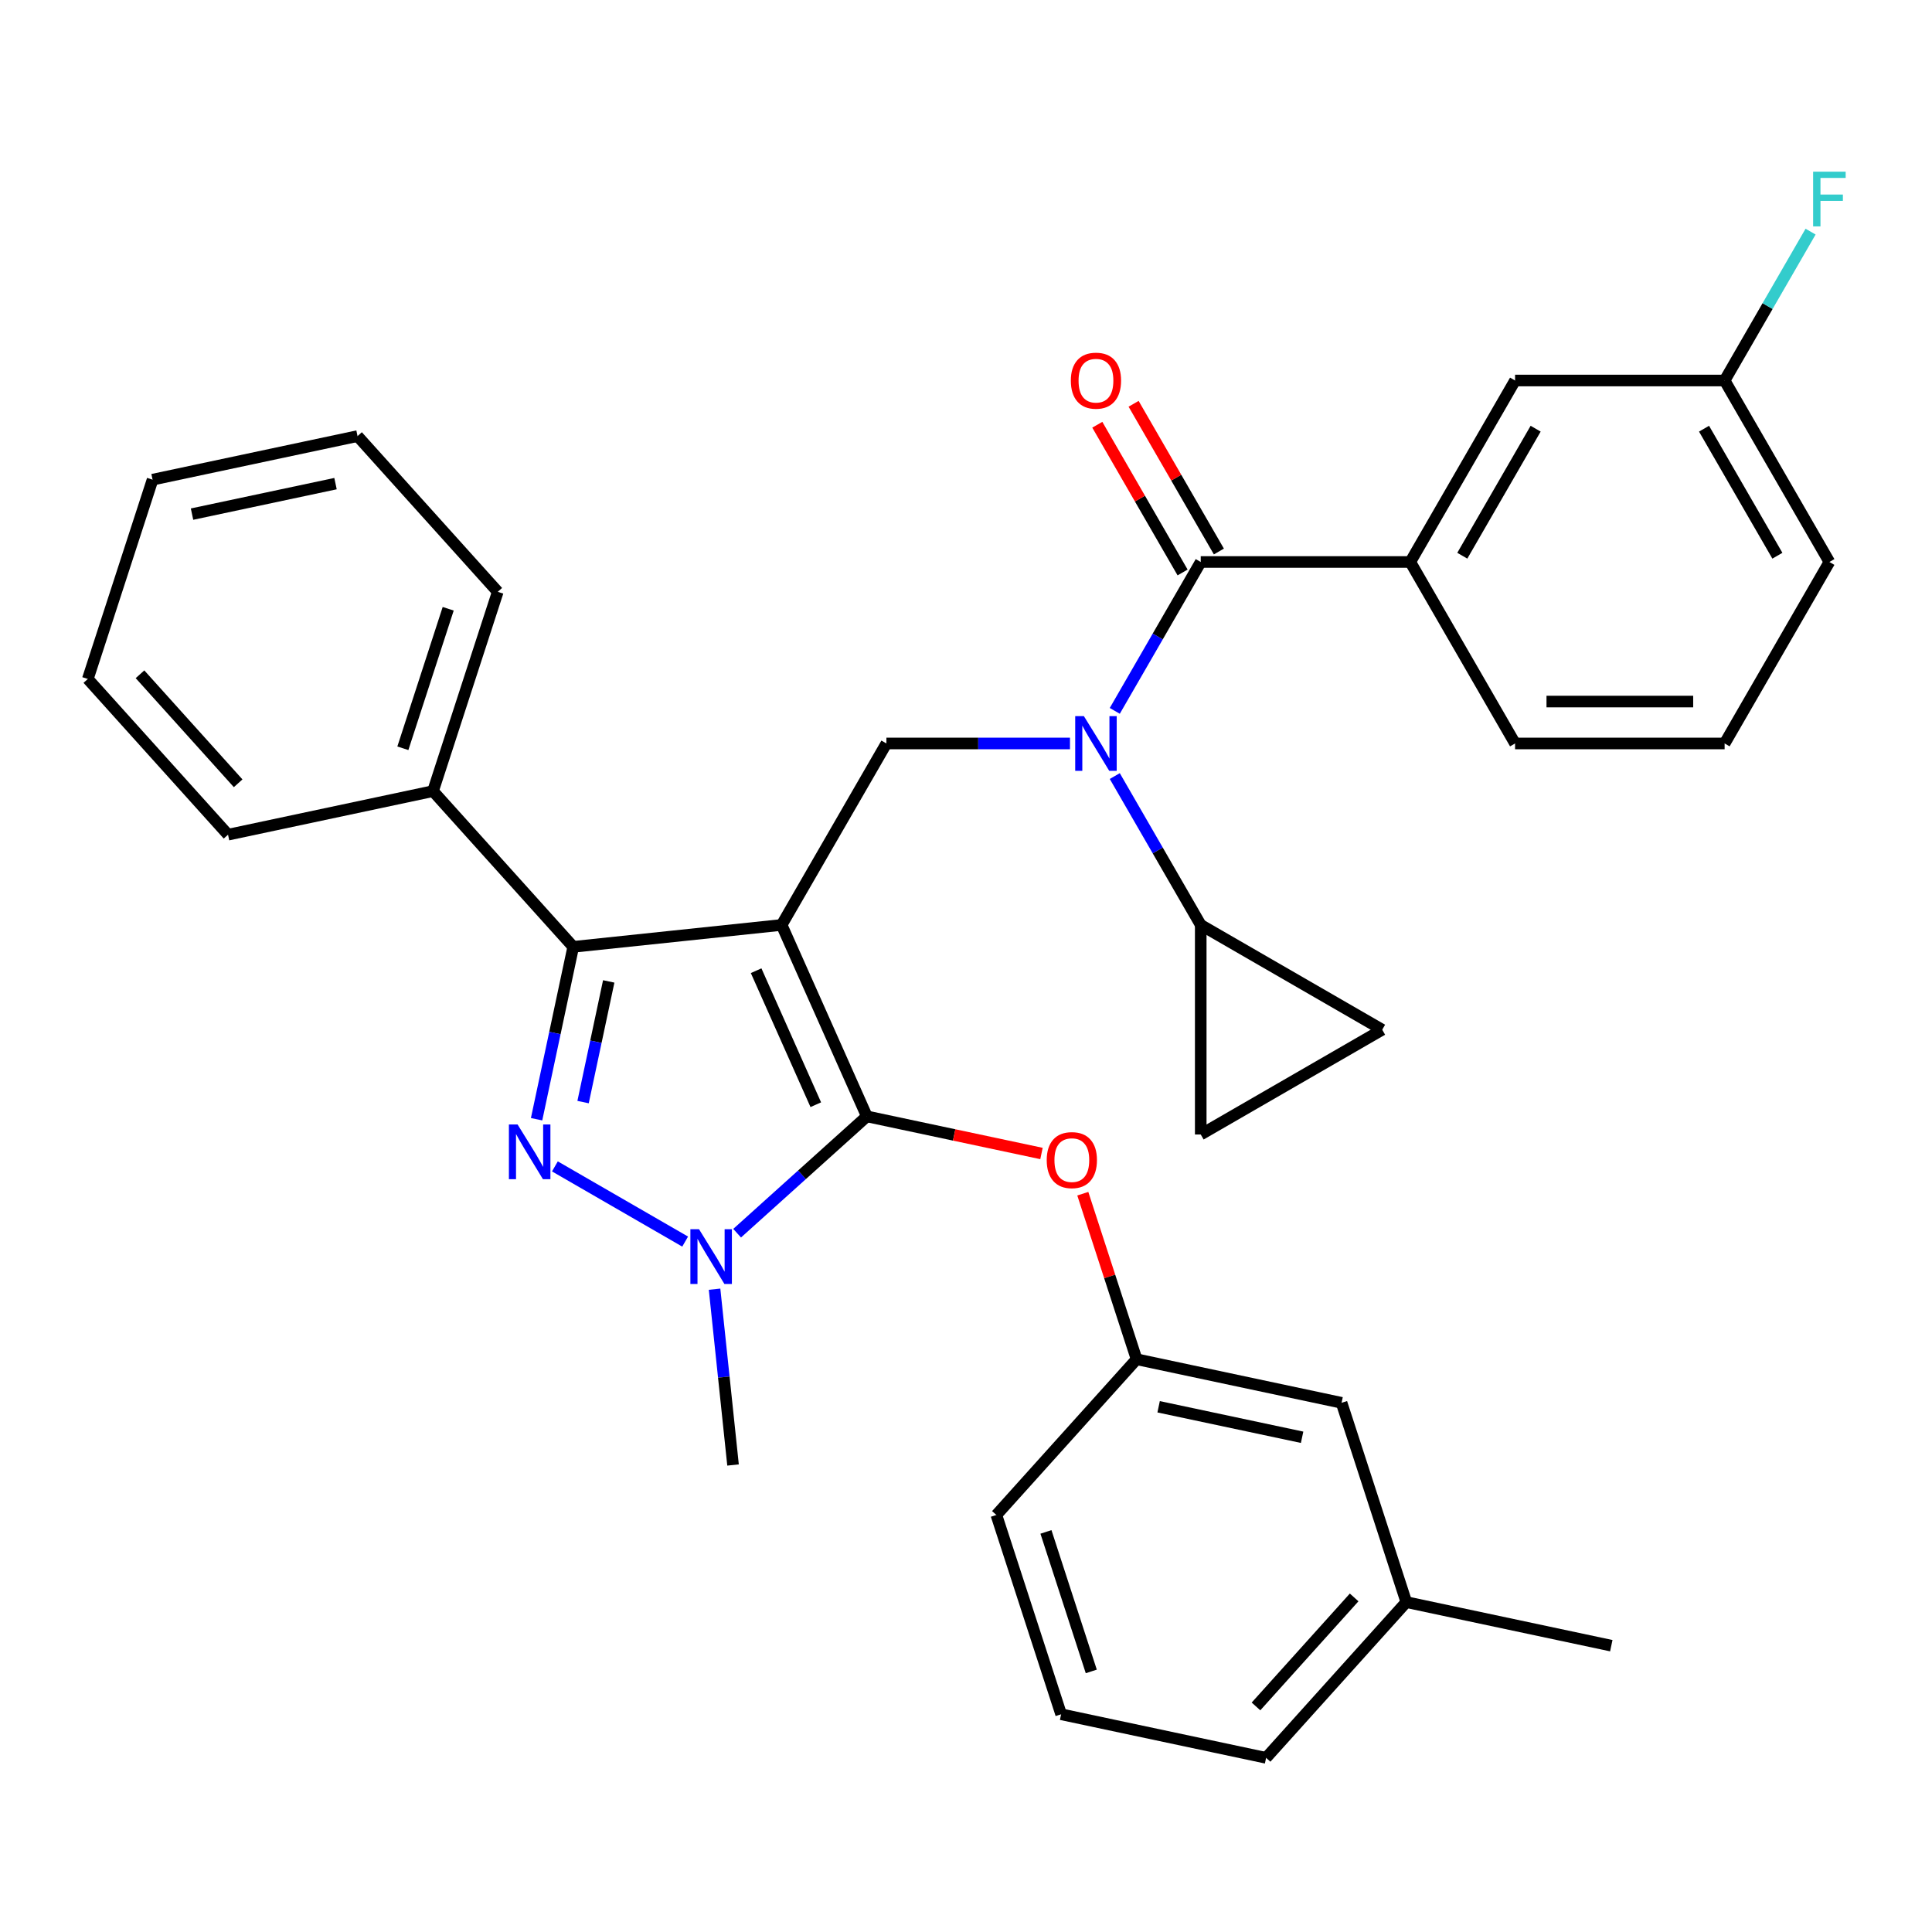 <?xml version='1.0' encoding='iso-8859-1'?>
<svg version='1.1' baseProfile='full'
              xmlns='http://www.w3.org/2000/svg'
                      xmlns:rdkit='http://www.rdkit.org/xml'
                      xmlns:xlink='http://www.w3.org/1999/xlink'
                  xml:space='preserve'
width='1000px' height='1000px' viewBox='0 0 1000 1000'>
<!-- END OF HEADER -->
<rect style='opacity:1.0;fill:#FFFFFF;stroke:none' width='1000' height='1000' x='0' y='0'> </rect>
<path class='bond-0' d='M 729.963,290.884 L 784.195,196.951' style='fill:none;fill-rule:evenodd;stroke:#000000;stroke-width:6px;stroke-linecap:butt;stroke-linejoin:miter;stroke-opacity:1' />
<path class='bond-0' d='M 756.885,287.64 L 794.847,221.888' style='fill:none;fill-rule:evenodd;stroke:#000000;stroke-width:6px;stroke-linecap:butt;stroke-linejoin:miter;stroke-opacity:1' />
<path class='bond-1' d='M 729.963,290.884 L 784.195,384.817' style='fill:none;fill-rule:evenodd;stroke:#000000;stroke-width:6px;stroke-linecap:butt;stroke-linejoin:miter;stroke-opacity:1' />
<path class='bond-2' d='M 729.963,290.884 L 621.499,290.884' style='fill:none;fill-rule:evenodd;stroke:#000000;stroke-width:6px;stroke-linecap:butt;stroke-linejoin:miter;stroke-opacity:1' />
<path class='bond-3' d='M 553.816,384.817 L 506.31,384.817' style='fill:none;fill-rule:evenodd;stroke:#0000FF;stroke-width:6px;stroke-linecap:butt;stroke-linejoin:miter;stroke-opacity:1' />
<path class='bond-3' d='M 506.31,384.817 L 458.803,384.817' style='fill:none;fill-rule:evenodd;stroke:#000000;stroke-width:6px;stroke-linecap:butt;stroke-linejoin:miter;stroke-opacity:1' />
<path class='bond-4' d='M 577.008,367.945 L 599.254,329.414' style='fill:none;fill-rule:evenodd;stroke:#0000FF;stroke-width:6px;stroke-linecap:butt;stroke-linejoin:miter;stroke-opacity:1' />
<path class='bond-4' d='M 599.254,329.414 L 621.499,290.884' style='fill:none;fill-rule:evenodd;stroke:#000000;stroke-width:6px;stroke-linecap:butt;stroke-linejoin:miter;stroke-opacity:1' />
<path class='bond-5' d='M 577.008,401.688 L 599.254,440.219' style='fill:none;fill-rule:evenodd;stroke:#0000FF;stroke-width:6px;stroke-linecap:butt;stroke-linejoin:miter;stroke-opacity:1' />
<path class='bond-5' d='M 599.254,440.219 L 621.499,478.749' style='fill:none;fill-rule:evenodd;stroke:#000000;stroke-width:6px;stroke-linecap:butt;stroke-linejoin:miter;stroke-opacity:1' />
<path class='bond-6' d='M 630.893,285.461 L 608.82,247.23' style='fill:none;fill-rule:evenodd;stroke:#000000;stroke-width:6px;stroke-linecap:butt;stroke-linejoin:miter;stroke-opacity:1' />
<path class='bond-6' d='M 608.82,247.23 L 586.748,209' style='fill:none;fill-rule:evenodd;stroke:#FF0000;stroke-width:6px;stroke-linecap:butt;stroke-linejoin:miter;stroke-opacity:1' />
<path class='bond-6' d='M 612.106,296.307 L 590.034,258.077' style='fill:none;fill-rule:evenodd;stroke:#000000;stroke-width:6px;stroke-linecap:butt;stroke-linejoin:miter;stroke-opacity:1' />
<path class='bond-6' d='M 590.034,258.077 L 567.961,219.846' style='fill:none;fill-rule:evenodd;stroke:#FF0000;stroke-width:6px;stroke-linecap:butt;stroke-linejoin:miter;stroke-opacity:1' />
<path class='bond-7' d='M 784.195,196.951 L 892.659,196.951' style='fill:none;fill-rule:evenodd;stroke:#000000;stroke-width:6px;stroke-linecap:butt;stroke-linejoin:miter;stroke-opacity:1' />
<path class='bond-8' d='M 892.659,196.951 L 914.905,158.421' style='fill:none;fill-rule:evenodd;stroke:#000000;stroke-width:6px;stroke-linecap:butt;stroke-linejoin:miter;stroke-opacity:1' />
<path class='bond-8' d='M 914.905,158.421 L 937.151,119.89' style='fill:none;fill-rule:evenodd;stroke:#33CCCC;stroke-width:6px;stroke-linecap:butt;stroke-linejoin:miter;stroke-opacity:1' />
<path class='bond-9' d='M 892.659,196.951 L 946.891,290.884' style='fill:none;fill-rule:evenodd;stroke:#000000;stroke-width:6px;stroke-linecap:butt;stroke-linejoin:miter;stroke-opacity:1' />
<path class='bond-9' d='M 882.008,221.888 L 919.97,287.64' style='fill:none;fill-rule:evenodd;stroke:#000000;stroke-width:6px;stroke-linecap:butt;stroke-linejoin:miter;stroke-opacity:1' />
<path class='bond-10' d='M 458.803,384.817 L 404.571,478.749' style='fill:none;fill-rule:evenodd;stroke:#000000;stroke-width:6px;stroke-linecap:butt;stroke-linejoin:miter;stroke-opacity:1' />
<path class='bond-11' d='M 381.535,638.301 L 415.111,608.068' style='fill:none;fill-rule:evenodd;stroke:#0000FF;stroke-width:6px;stroke-linecap:butt;stroke-linejoin:miter;stroke-opacity:1' />
<path class='bond-11' d='M 415.111,608.068 L 448.688,577.836' style='fill:none;fill-rule:evenodd;stroke:#000000;stroke-width:6px;stroke-linecap:butt;stroke-linejoin:miter;stroke-opacity:1' />
<path class='bond-12' d='M 354.632,642.646 L 287.214,603.723' style='fill:none;fill-rule:evenodd;stroke:#0000FF;stroke-width:6px;stroke-linecap:butt;stroke-linejoin:miter;stroke-opacity:1' />
<path class='bond-13' d='M 369.856,667.284 L 374.639,712.783' style='fill:none;fill-rule:evenodd;stroke:#0000FF;stroke-width:6px;stroke-linecap:butt;stroke-linejoin:miter;stroke-opacity:1' />
<path class='bond-13' d='M 374.639,712.783 L 379.421,758.282' style='fill:none;fill-rule:evenodd;stroke:#000000;stroke-width:6px;stroke-linecap:butt;stroke-linejoin:miter;stroke-opacity:1' />
<path class='bond-14' d='M 448.688,577.836 L 493.879,587.442' style='fill:none;fill-rule:evenodd;stroke:#000000;stroke-width:6px;stroke-linecap:butt;stroke-linejoin:miter;stroke-opacity:1' />
<path class='bond-14' d='M 493.879,587.442 L 539.07,597.047' style='fill:none;fill-rule:evenodd;stroke:#FF0000;stroke-width:6px;stroke-linecap:butt;stroke-linejoin:miter;stroke-opacity:1' />
<path class='bond-15' d='M 448.688,577.836 L 404.571,478.749' style='fill:none;fill-rule:evenodd;stroke:#000000;stroke-width:6px;stroke-linecap:butt;stroke-linejoin:miter;stroke-opacity:1' />
<path class='bond-15' d='M 422.253,571.796 L 391.371,502.435' style='fill:none;fill-rule:evenodd;stroke:#000000;stroke-width:6px;stroke-linecap:butt;stroke-linejoin:miter;stroke-opacity:1' />
<path class='bond-16' d='M 404.571,478.749 L 296.702,490.087' style='fill:none;fill-rule:evenodd;stroke:#000000;stroke-width:6px;stroke-linecap:butt;stroke-linejoin:miter;stroke-opacity:1' />
<path class='bond-17' d='M 296.702,490.087 L 224.125,409.482' style='fill:none;fill-rule:evenodd;stroke:#000000;stroke-width:6px;stroke-linecap:butt;stroke-linejoin:miter;stroke-opacity:1' />
<path class='bond-18' d='M 296.702,490.087 L 287.219,534.698' style='fill:none;fill-rule:evenodd;stroke:#000000;stroke-width:6px;stroke-linecap:butt;stroke-linejoin:miter;stroke-opacity:1' />
<path class='bond-18' d='M 287.219,534.698 L 277.737,579.309' style='fill:none;fill-rule:evenodd;stroke:#0000FF;stroke-width:6px;stroke-linecap:butt;stroke-linejoin:miter;stroke-opacity:1' />
<path class='bond-18' d='M 315.076,507.98 L 308.438,539.208' style='fill:none;fill-rule:evenodd;stroke:#000000;stroke-width:6px;stroke-linecap:butt;stroke-linejoin:miter;stroke-opacity:1' />
<path class='bond-18' d='M 308.438,539.208 L 301.8,570.436' style='fill:none;fill-rule:evenodd;stroke:#0000FF;stroke-width:6px;stroke-linecap:butt;stroke-linejoin:miter;stroke-opacity:1' />
<path class='bond-19' d='M 621.499,478.749 L 621.499,587.213' style='fill:none;fill-rule:evenodd;stroke:#000000;stroke-width:6px;stroke-linecap:butt;stroke-linejoin:miter;stroke-opacity:1' />
<path class='bond-20' d='M 621.499,478.749 L 715.432,532.981' style='fill:none;fill-rule:evenodd;stroke:#000000;stroke-width:6px;stroke-linecap:butt;stroke-linejoin:miter;stroke-opacity:1' />
<path class='bond-21' d='M 621.499,587.213 L 715.432,532.981' style='fill:none;fill-rule:evenodd;stroke:#000000;stroke-width:6px;stroke-linecap:butt;stroke-linejoin:miter;stroke-opacity:1' />
<path class='bond-22' d='M 560.458,617.858 L 574.379,660.7' style='fill:none;fill-rule:evenodd;stroke:#FF0000;stroke-width:6px;stroke-linecap:butt;stroke-linejoin:miter;stroke-opacity:1' />
<path class='bond-22' d='M 574.379,660.7 L 588.299,703.542' style='fill:none;fill-rule:evenodd;stroke:#000000;stroke-width:6px;stroke-linecap:butt;stroke-linejoin:miter;stroke-opacity:1' />
<path class='bond-23' d='M 727.91,829.249 L 655.333,909.853' style='fill:none;fill-rule:evenodd;stroke:#000000;stroke-width:6px;stroke-linecap:butt;stroke-linejoin:miter;stroke-opacity:1' />
<path class='bond-23' d='M 700.902,826.824 L 650.099,883.247' style='fill:none;fill-rule:evenodd;stroke:#000000;stroke-width:6px;stroke-linecap:butt;stroke-linejoin:miter;stroke-opacity:1' />
<path class='bond-24' d='M 727.91,829.249 L 694.393,726.093' style='fill:none;fill-rule:evenodd;stroke:#000000;stroke-width:6px;stroke-linecap:butt;stroke-linejoin:miter;stroke-opacity:1' />
<path class='bond-25' d='M 727.91,829.249 L 834.004,851.8' style='fill:none;fill-rule:evenodd;stroke:#000000;stroke-width:6px;stroke-linecap:butt;stroke-linejoin:miter;stroke-opacity:1' />
<path class='bond-26' d='M 655.333,909.853 L 549.239,887.302' style='fill:none;fill-rule:evenodd;stroke:#000000;stroke-width:6px;stroke-linecap:butt;stroke-linejoin:miter;stroke-opacity:1' />
<path class='bond-27' d='M 549.239,887.302 L 515.722,784.147' style='fill:none;fill-rule:evenodd;stroke:#000000;stroke-width:6px;stroke-linecap:butt;stroke-linejoin:miter;stroke-opacity:1' />
<path class='bond-27' d='M 564.843,865.125 L 541.381,792.917' style='fill:none;fill-rule:evenodd;stroke:#000000;stroke-width:6px;stroke-linecap:butt;stroke-linejoin:miter;stroke-opacity:1' />
<path class='bond-28' d='M 224.125,409.482 L 257.642,306.327' style='fill:none;fill-rule:evenodd;stroke:#000000;stroke-width:6px;stroke-linecap:butt;stroke-linejoin:miter;stroke-opacity:1' />
<path class='bond-28' d='M 208.521,387.305 L 231.984,315.097' style='fill:none;fill-rule:evenodd;stroke:#000000;stroke-width:6px;stroke-linecap:butt;stroke-linejoin:miter;stroke-opacity:1' />
<path class='bond-29' d='M 224.125,409.482 L 118.031,432.033' style='fill:none;fill-rule:evenodd;stroke:#000000;stroke-width:6px;stroke-linecap:butt;stroke-linejoin:miter;stroke-opacity:1' />
<path class='bond-30' d='M 257.642,306.327 L 185.066,225.722' style='fill:none;fill-rule:evenodd;stroke:#000000;stroke-width:6px;stroke-linecap:butt;stroke-linejoin:miter;stroke-opacity:1' />
<path class='bond-31' d='M 185.066,225.722 L 78.972,248.273' style='fill:none;fill-rule:evenodd;stroke:#000000;stroke-width:6px;stroke-linecap:butt;stroke-linejoin:miter;stroke-opacity:1' />
<path class='bond-31' d='M 173.662,250.324 L 99.396,266.109' style='fill:none;fill-rule:evenodd;stroke:#000000;stroke-width:6px;stroke-linecap:butt;stroke-linejoin:miter;stroke-opacity:1' />
<path class='bond-32' d='M 78.972,248.273 L 45.455,351.429' style='fill:none;fill-rule:evenodd;stroke:#000000;stroke-width:6px;stroke-linecap:butt;stroke-linejoin:miter;stroke-opacity:1' />
<path class='bond-33' d='M 45.455,351.429 L 118.031,432.033' style='fill:none;fill-rule:evenodd;stroke:#000000;stroke-width:6px;stroke-linecap:butt;stroke-linejoin:miter;stroke-opacity:1' />
<path class='bond-33' d='M 72.462,349.004 L 123.266,405.427' style='fill:none;fill-rule:evenodd;stroke:#000000;stroke-width:6px;stroke-linecap:butt;stroke-linejoin:miter;stroke-opacity:1' />
<path class='bond-34' d='M 515.722,784.147 L 588.299,703.542' style='fill:none;fill-rule:evenodd;stroke:#000000;stroke-width:6px;stroke-linecap:butt;stroke-linejoin:miter;stroke-opacity:1' />
<path class='bond-35' d='M 588.299,703.542 L 694.393,726.093' style='fill:none;fill-rule:evenodd;stroke:#000000;stroke-width:6px;stroke-linecap:butt;stroke-linejoin:miter;stroke-opacity:1' />
<path class='bond-35' d='M 599.703,728.144 L 673.968,743.929' style='fill:none;fill-rule:evenodd;stroke:#000000;stroke-width:6px;stroke-linecap:butt;stroke-linejoin:miter;stroke-opacity:1' />
<path class='bond-36' d='M 784.195,384.817 L 892.659,384.817' style='fill:none;fill-rule:evenodd;stroke:#000000;stroke-width:6px;stroke-linecap:butt;stroke-linejoin:miter;stroke-opacity:1' />
<path class='bond-36' d='M 800.465,363.124 L 876.39,363.124' style='fill:none;fill-rule:evenodd;stroke:#000000;stroke-width:6px;stroke-linecap:butt;stroke-linejoin:miter;stroke-opacity:1' />
<path class='bond-37' d='M 892.659,384.817 L 946.891,290.884' style='fill:none;fill-rule:evenodd;stroke:#000000;stroke-width:6px;stroke-linecap:butt;stroke-linejoin:miter;stroke-opacity:1' />
<path  class='atom-1' d='M 561.007 370.657
L 570.287 385.657
Q 571.207 387.137, 572.687 389.817
Q 574.167 392.497, 574.247 392.657
L 574.247 370.657
L 578.007 370.657
L 578.007 398.977
L 574.127 398.977
L 564.167 382.577
Q 563.007 380.657, 561.767 378.457
Q 560.567 376.257, 560.207 375.577
L 560.207 398.977
L 556.527 398.977
L 556.527 370.657
L 561.007 370.657
' fill='#0000FF'/>
<path  class='atom-3' d='M 554.267 197.031
Q 554.267 190.231, 557.627 186.431
Q 560.987 182.631, 567.267 182.631
Q 573.547 182.631, 576.907 186.431
Q 580.267 190.231, 580.267 197.031
Q 580.267 203.911, 576.867 207.831
Q 573.467 211.711, 567.267 211.711
Q 561.027 211.711, 557.627 207.831
Q 554.267 203.951, 554.267 197.031
M 567.267 208.511
Q 571.587 208.511, 573.907 205.631
Q 576.267 202.711, 576.267 197.031
Q 576.267 191.471, 573.907 188.671
Q 571.587 185.831, 567.267 185.831
Q 562.947 185.831, 560.587 188.631
Q 558.267 191.431, 558.267 197.031
Q 558.267 202.751, 560.587 205.631
Q 562.947 208.511, 567.267 208.511
' fill='#FF0000'/>
<path  class='atom-7' d='M 361.823 636.253
L 371.103 651.253
Q 372.023 652.733, 373.503 655.413
Q 374.983 658.093, 375.063 658.253
L 375.063 636.253
L 378.823 636.253
L 378.823 664.573
L 374.943 664.573
L 364.983 648.173
Q 363.823 646.253, 362.583 644.053
Q 361.383 641.853, 361.023 641.173
L 361.023 664.573
L 357.343 664.573
L 357.343 636.253
L 361.823 636.253
' fill='#0000FF'/>
<path  class='atom-11' d='M 267.891 582.021
L 277.171 597.021
Q 278.091 598.501, 279.571 601.181
Q 281.051 603.861, 281.131 604.021
L 281.131 582.021
L 284.891 582.021
L 284.891 610.341
L 281.011 610.341
L 271.051 593.941
Q 269.891 592.021, 268.651 589.821
Q 267.451 587.621, 267.091 586.941
L 267.091 610.341
L 263.411 610.341
L 263.411 582.021
L 267.891 582.021
' fill='#0000FF'/>
<path  class='atom-15' d='M 541.781 600.467
Q 541.781 593.667, 545.141 589.867
Q 548.501 586.067, 554.781 586.067
Q 561.061 586.067, 564.421 589.867
Q 567.781 593.667, 567.781 600.467
Q 567.781 607.347, 564.381 611.267
Q 560.981 615.147, 554.781 615.147
Q 548.541 615.147, 545.141 611.267
Q 541.781 607.387, 541.781 600.467
M 554.781 611.947
Q 559.101 611.947, 561.421 609.067
Q 563.781 606.147, 563.781 600.467
Q 563.781 594.907, 561.421 592.107
Q 559.101 589.267, 554.781 589.267
Q 550.461 589.267, 548.101 592.067
Q 545.781 594.867, 545.781 600.467
Q 545.781 606.187, 548.101 609.067
Q 550.461 611.947, 554.781 611.947
' fill='#FF0000'/>
<path  class='atom-30' d='M 938.471 88.859
L 955.311 88.859
L 955.311 92.099
L 942.271 92.099
L 942.271 100.699
L 953.871 100.699
L 953.871 103.979
L 942.271 103.979
L 942.271 117.179
L 938.471 117.179
L 938.471 88.859
' fill='#33CCCC'/>
</svg>
